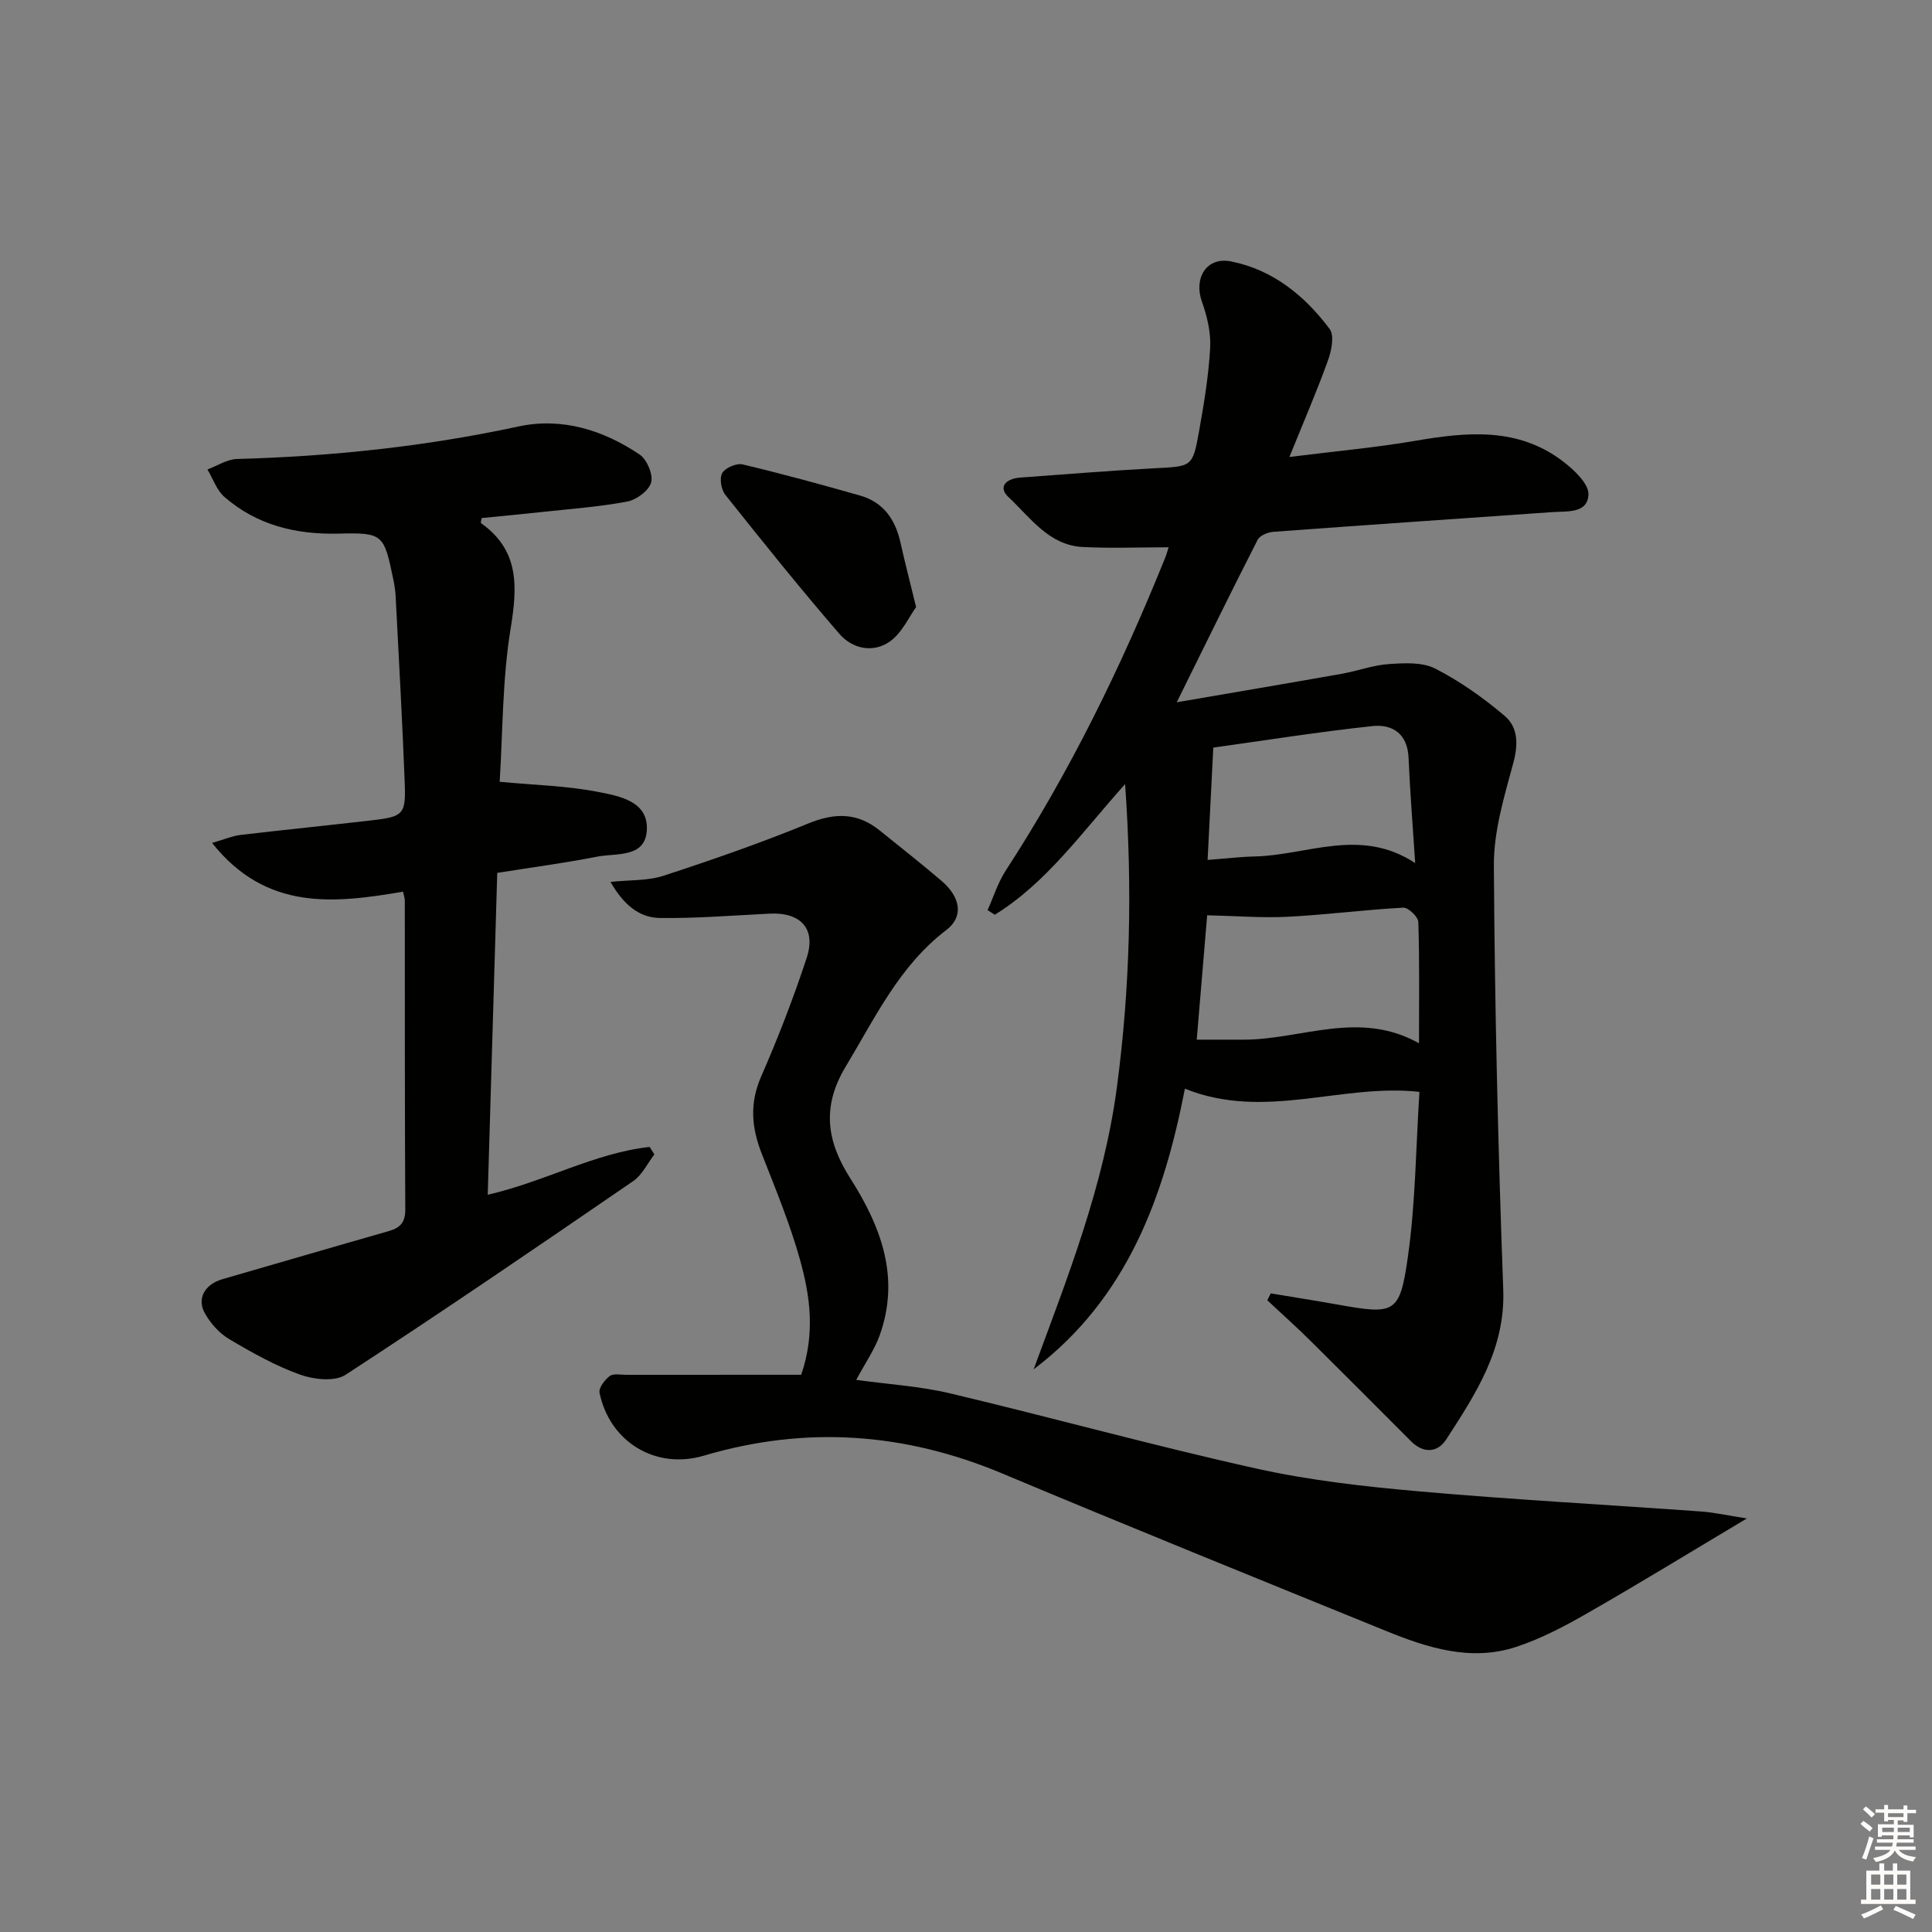 <svg enable-background="new 0 0 400 400" viewBox="0 0 400 400" xmlns="http://www.w3.org/2000/svg"><rect x="0" y="0" width="400" height="400" fill="#808080" stroke="none"/><g fill="#010100"><path d="m263.1 267.78c4.52.76 9.05 1.47 13.57 2.27 12.1 2.17 13.12 2.04 14.8-9.7 1.61-11.29 1.67-22.8 2.41-34.29-16.14-1.79-32.05 6-48.56-.66-4.32 22.23-11.83 43.34-31.32 58.11 7.07-19.16 14.55-38.01 17.26-58.54 2.71-20.56 3.22-40.92 1.68-62.63-9.01 10.05-16.25 20.42-26.98 27.05-.5-.32-.99-.64-1.49-.96 1.22-2.72 2.12-5.65 3.72-8.13 13.29-20.44 23.93-42.21 33.03-64.78.3-.74.5-1.51.73-2.21-6.11 0-11.97.24-17.8-.06-7.01-.37-10.83-6.11-15.34-10.32-2.32-2.17-.4-3.85 2.38-4.05 9.28-.67 18.56-1.44 27.85-1.93 7.74-.4 7.88-.22 9.21-7.65 1.02-5.71 1.98-11.48 2.3-17.26.18-3.17-.63-6.57-1.71-9.6-1.73-4.87.96-9.32 6.02-8.32 8.65 1.71 15.26 7.09 20.42 13.98 1.02 1.36.4 4.49-.33 6.5-2.29 6.36-4.98 12.57-7.99 20.01 9.39-1.18 17.8-1.93 26.09-3.35 10.74-1.84 21.27-2.85 30.58 4.29 2.27 1.74 5.31 4.58 5.24 6.82-.14 4-4.46 3.44-7.54 3.66-19.24 1.35-38.48 2.66-57.71 4.08-1.14.08-2.79.76-3.24 1.65-5.57 10.91-10.95 21.92-16.75 33.64 11.68-2.01 22.93-3.91 34.17-5.9 3.27-.58 6.47-1.79 9.74-2.01 3.21-.22 6.93-.44 9.62.94 5.13 2.63 9.97 6.05 14.38 9.8 2.74 2.33 2.82 5.83 1.79 9.67-1.88 6.96-4.08 14.16-4.04 21.25.17 29.29.87 58.58 1.94 87.85.45 12.29-5.7 21.58-11.82 31.04-1.77 2.74-4.71 2.93-7.28.35-6.93-6.94-13.85-13.9-20.82-20.8-2.9-2.87-5.95-5.59-8.93-8.38.23-.47.48-.95.72-1.43zm30.69-51.78c0-8.92.12-17.03-.14-25.12-.04-1.07-2.09-3.02-3.12-2.96-7.94.43-15.85 1.47-23.79 1.88-5.43.28-10.9-.17-16.81-.3-.65 7.8-1.4 16.65-2.16 25.75 3.68 0 6.8.01 9.91 0 11.88-.06 23.76-6.18 36.11.75zm-.79-37.31c-.52-7.98-1.08-14.88-1.37-21.78-.21-4.99-3.33-7.03-7.5-6.58-10.96 1.17-21.87 2.91-32.93 4.45-.38 7.61-.77 15.13-1.18 23.26 3.92-.3 6.86-.66 9.8-.72 10.89-.26 21.83-6.09 33.18 1.37z"/><path d="m361.67 314.38c-11.62 6.93-22.2 13.42-32.96 19.58-4.73 2.71-9.65 5.32-14.8 7.01-9.41 3.09-18.41.18-27.12-3.37-26.46-10.77-52.94-21.48-79.28-32.53-20.25-8.49-40.7-9.93-61.79-3.69-10 2.96-19.5-2.87-21.59-13.01-.21-1.01 1.07-2.69 2.1-3.47.76-.58 2.25-.26 3.41-.26 12.07-.01 24.14-.01 36.24-.01 2.95-8.62 1.83-16.35-.24-23.79-2.09-7.5-5.1-14.75-7.94-22.01-2.09-5.34-2.54-10.37-.14-15.88 3.52-8.05 6.7-16.27 9.45-24.61 2-6.05-1.22-9.5-7.65-9.18-7.58.37-15.17 1-22.75.9-4.34-.06-7.57-2.85-10.21-7.47 4.06-.43 7.73-.21 10.99-1.28 10.08-3.3 20.12-6.78 29.93-10.81 5.52-2.27 10.21-2.29 14.84 1.46 4.27 3.46 8.6 6.84 12.77 10.41 4.01 3.43 4.58 7.45 1.01 10.17-9.76 7.44-14.74 18.16-20.84 28.27-5.06 8.39-3.89 15.57.93 23.13 6.37 10 10.38 20.54 6.11 32.49-1.09 3.04-3.01 5.78-4.87 9.26 6.58.91 13.16 1.3 19.48 2.8 21.13 5.02 42.08 10.83 63.28 15.54 11.14 2.48 22.6 3.76 33.99 4.76 19.37 1.71 38.8 2.75 58.2 4.15 2.79.21 5.54.83 9.45 1.44z"/><path d="m100.98 247.36c11.89-2.73 22.09-8.64 33.52-9.9.33.52.65 1.03.98 1.55-1.44 1.87-2.53 4.26-4.39 5.53-19.74 13.54-39.5 27.04-59.55 40.1-2.24 1.46-6.58.98-9.43-.04-5.12-1.84-9.97-4.57-14.67-7.36-2.04-1.21-3.85-3.25-5.02-5.33-1.74-3.09.02-6.03 3.64-7.07 11.46-3.31 22.91-6.67 34.38-9.94 2.36-.67 3.48-1.75 3.47-4.48-.12-21.32-.08-42.64-.1-63.96 0-.48-.18-.96-.36-1.85-14.2 2.42-28.31 4.07-39.54-10.09 2.61-.75 4.2-1.45 5.85-1.65 9.07-1.07 18.15-1.98 27.22-3.03 6.5-.75 7.06-1.23 6.82-7.63-.49-12.94-1.23-25.87-1.89-38.8-.06-1.16-.25-2.32-.48-3.46-1.94-9.35-2.1-9.7-11.36-9.47-8.84.21-16.88-1.75-23.61-7.6-1.6-1.39-2.36-3.76-3.51-5.68 2.03-.75 4.04-2.11 6.09-2.17 19.63-.54 39.04-2.58 58.28-6.73 8.97-1.94 17.56.72 25.11 5.81 1.51 1.02 2.83 4.14 2.38 5.78-.47 1.7-3.05 3.6-4.98 3.96-5.86 1.1-11.85 1.52-17.79 2.17-4.11.45-8.23.83-12.32 1.24-.06.46-.25.96-.13 1.05 7.9 5.61 7.57 13 6.15 21.69-1.76 10.72-1.64 21.75-2.29 31.86 7.24.69 13.98.83 20.5 2.12 4.32.85 10.31 1.92 9.97 7.9-.33 5.8-6.3 4.7-10.23 5.47-6.65 1.31-13.39 2.2-20.74 3.37-.66 22.06-1.31 44.1-1.97 66.64z"/><path d="m189.67 125.7c-1.49 2.04-2.92 5.34-5.44 7.12-3.44 2.43-7.76 1.52-10.43-1.57-8.12-9.4-15.91-19.1-23.65-28.83-.85-1.07-1.23-3.44-.61-4.49.64-1.09 2.95-2.08 4.21-1.78 8.17 1.94 16.27 4.16 24.35 6.46 4.77 1.36 7.24 4.91 8.31 9.62.89 4.02 1.93 8.01 3.26 13.47z"/></g><path d="m385.2 377.6.6-.6c.6.4 1.3.9 1.9 1.5l-.6.7c-.8-.6-1.4-1.1-1.9-1.6zm.3 7.1c.6-1.4 1.1-2.9 1.5-4.5.3.1.6.3.9.4-.5 1.4-1 2.9-1.5 4.4zm.2-10.1.6-.6c.7.5 1.3 1.1 1.9 1.6l-.7.7c-.6-.6-1.2-1.2-1.8-1.7zm8.4-.8h.8v.9h1.8v.7h-1.8v1.8h-.8v-.3h-1.2v.9h3.3v2.6h-.8v-.4h-2.5c0 .3 0 .6-.1.8h3.4v.7h-3.5c0 .3-.1.6-.1.8h4v.7h-3.5c.7.9 1.9 1.3 3.6 1.5-.2.2-.4.5-.6.9-1.9-.3-3.2-1.1-3.8-2.3-.5 1.1-1.8 2-3.9 2.4-.2-.3-.4-.5-.6-.8 1.9-.4 3.1-.9 3.6-1.7h-3.2v-.7h3.5c.1-.2.1-.5.2-.8h-3.3v-.7h3.4c0-.2 0-.5 0-.8h-2.4v.3h-.8v-2.6h3.3v-.9h-1.2v.3h-.8v-1.8h-1.8v-.7h1.8v-.9h.8v.9h3.2zm-4.4 5.5h2.4c0-.3 0-.6 0-.9h-2.4zm1.2-3.1h3.2v-.8h-3.2zm4.4 2.2h-2.4v.9h2.5v-.9z" fill="#fcfbfa"/><path d="m389.2 385.8h.9v1.5h1.8v-1.5h.9v1.5h2.7v6h1.1v.9h-11.3v-.9h1.1v-6h2.7v-1.5zm.2 8.7.5.8c-1.2.6-2.5 1.3-4 1.9-.2-.3-.3-.6-.6-.8 1.6-.6 3-1.3 4.1-1.9zm-2-4.3h1.9v-2.1h-1.9zm0 3.1h1.9v-2.2h-1.9zm2.7-3.1h1.9v-2.1h-1.9zm0 3.1h1.9v-2.2h-1.9zm2.4 1.3c1.4.6 2.7 1.2 4.1 1.8l-.5.9c-1.5-.7-2.8-1.4-4.1-1.9zm2.2-6.5h-1.9v2.1h1.9zm-1.9 5.2h1.9v-2.2h-1.9z" fill="#fcfbfa"/></svg>